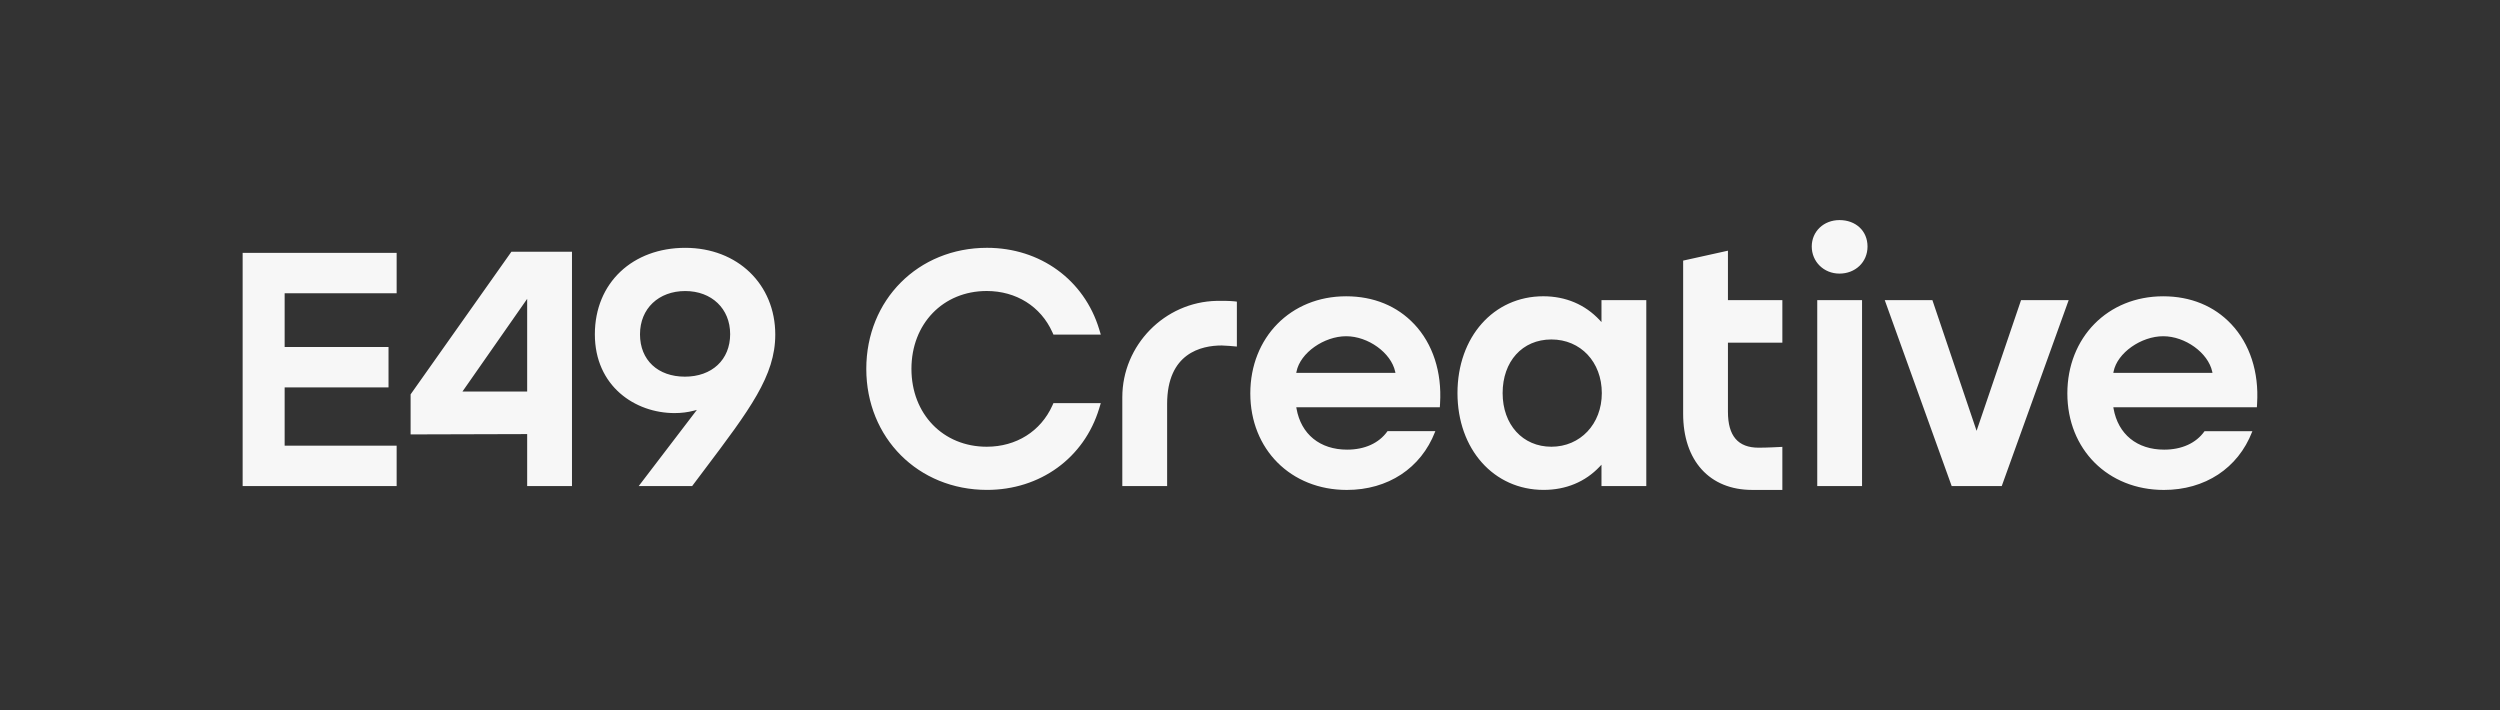 <?xml version="1.0" encoding="UTF-8"?><svg id="b" xmlns="http://www.w3.org/2000/svg" width="1200" height="340.8" viewBox="0 0 1200 340.8"><rect x="0" y="0" width="1200" height="340.8" fill="#333333" stroke="none"/><path d="M437.49,177.06c0,21.65,15.19,37.37,36.13,37.37,14.15,0,25.92-7.38,31.5-19.75l.53-1.18h22.73l-.78,2.58c-7.2,23.74-28.33,39.07-53.83,39.07-33.03,0-57.95-24.98-57.95-58.1s24.91-58.1,57.95-58.1c25.5,0,46.62,15.34,53.83,39.07l.78,2.58h-22.73l-.53-1.17c-5.58-12.37-17.36-19.75-31.5-19.75-20.93,0-36.13,15.71-36.13,37.37ZM583.99,144.42c-24.97.52-45.28,21.27-45.28,46.24v42.65h21.51v-39.41c0-24.42,16.42-28.07,26.21-28.07,1.71,0,5.78.38,7.27.52v-21.56c-.94-.15-3.75-.49-9.7-.37ZM372.13,160.64c0,19.72-12.16,35.86-34.25,65.16l-5.65,7.51h-25.65l27.92-36.56-1.41.37c-2.97.78-6.01,1.16-9.3,1.16-19.01,0-38.26-12.98-38.26-37.8s18.24-41.52,43.38-41.52,43.22,17.53,43.22,41.67ZM350.47,160.33c0-12.15-8.87-20.63-21.56-20.63s-21.71,8.35-21.71,20.78,8.66,20.32,21.56,20.32,21.72-8.04,21.72-20.47ZM245.48,120.83h29.07v112.48h-21.51v-24.95l-55.95.16v-19.22l48.39-68.47ZM253.04,143.45l-31.06,44.48h31.06v-44.48ZM768.71,144.07h21.51v89.23h-21.51v-10.24l-.86.91c-6.91,7.32-16.21,11.18-26.9,11.18-23.96,0-41.36-19.55-41.36-46.47s17.33-46.47,41.21-46.47c10.7,0,20.05,3.96,27.04,11.45l.87.93v-10.52ZM768.87,188.69c0-14.92-10.17-25.75-24.19-25.75s-23.42,10.59-23.42,25.75,9.63,25.74,23.42,25.74,24.19-10.83,24.19-25.74ZM970.1,144.07l-21.34,62.73-21.21-62.73h-22.87l32.12,89.23h24.04l32.12-89.23h-22.87ZM829.41,120.33l-21.5,4.76v73.51c0,22.55,12.7,36.56,33.14,36.56h14.48v-20.67l-.28.02c-1.2.07-7.25.38-11.1.38-9.92,0-14.74-5.63-14.74-17.22v-33.18h26.12v-20.42h-26.12v-23.74ZM882.95,105.64c-7.59,0-13.31,5.46-13.31,12.69s5.72,13,13.31,13,13.46-5.47,13.46-13-5.66-12.69-13.46-12.69ZM872.28,233.3h21.5v-89.23h-21.5v89.23ZM678.84,155.59c8.91,9.46,13.31,22.97,12.39,38.02l-.11,1.88h-68.9l.1.59c2.18,12.37,11.27,19.75,24.3,19.75,8.43,0,15.28-3.11,19.31-8.76l.08-.11h22.95l-.14.36c-6.77,17.44-22.6,27.85-42.35,27.85-26.84,0-46.32-19.48-46.32-46.32s19.35-46.63,46-46.63c13.15,0,24.45,4.62,32.69,13.38ZM669.81,178.97l-.13-.61c-1.98-9.04-12.98-16.97-23.53-16.97s-22.04,7.93-23.83,16.98l-.12.6h47.6ZM1083.41,193.61l-.11,1.88h-68.9l.1.59c2.19,12.37,11.27,19.75,24.3,19.75,8.43,0,15.29-3.11,19.31-8.76l.08-.11h22.95l-.14.36c-6.77,17.44-22.6,27.85-42.35,27.85-26.84,0-46.32-19.48-46.32-46.32s19.35-46.63,46-46.63c13.15,0,24.45,4.62,32.69,13.38,8.91,9.46,13.31,22.97,12.39,38.02ZM1061.99,178.97l-.13-.61c-1.98-9.04-12.98-16.97-23.52-16.97s-22.04,7.93-23.83,16.98l-.12.6h47.6ZM116.47,233.3h73.92v-19.38h-53.76v-27.98h49.86v-19.38h-49.86v-25.79h53.76v-19.38h-73.92v111.9Z" fill="#f7f7f7"/></svg>